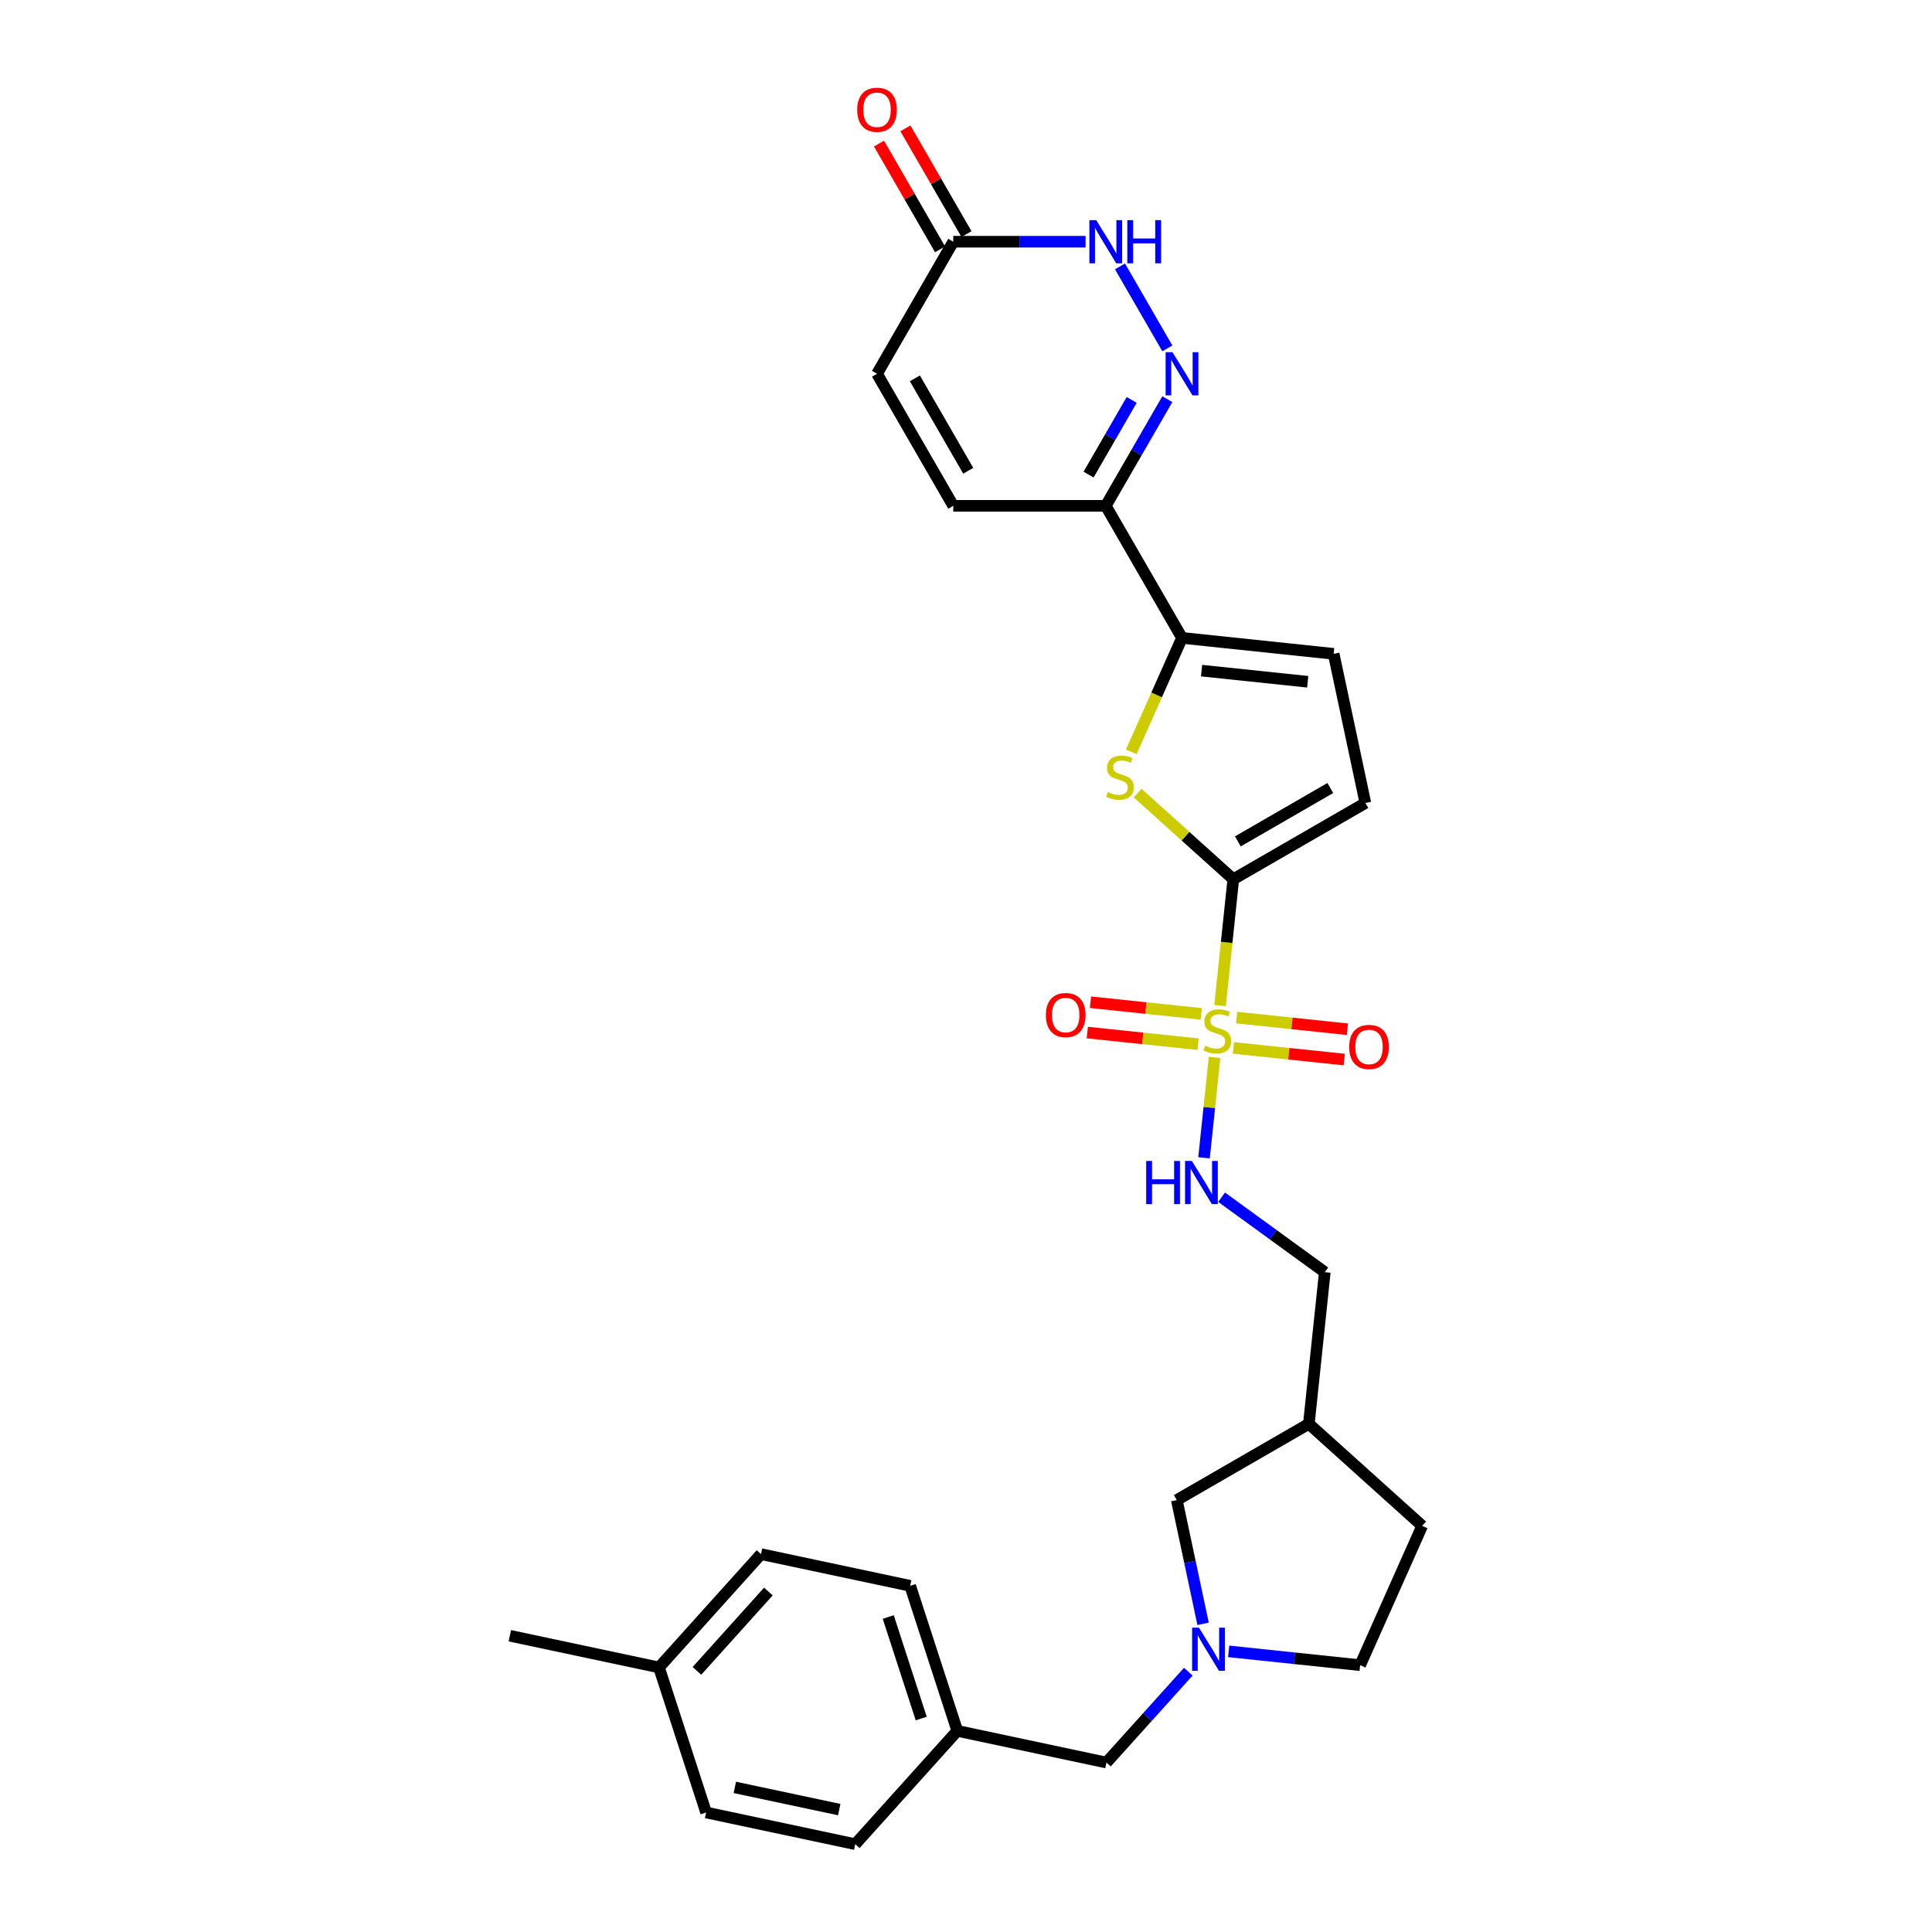 <?xml version='1.0' encoding='iso-8859-1'?>
<svg version='1.1' baseProfile='full'
              xmlns='http://www.w3.org/2000/svg'
                      xmlns:rdkit='http://www.rdkit.org/xml'
                      xmlns:xlink='http://www.w3.org/1999/xlink'
                  xml:space='preserve'
width='1000px' height='1000px' viewBox='0 0 1000 1000'>
<!-- END OF HEADER -->
<rect style='opacity:1.0;fill:#FFFFFF;stroke:none' width='1000' height='1000' x='0' y='0'> </rect>
<path class='bond-0' d='M 631.484,520.472 L 634.92,487.783' style='fill:none;fill-rule:evenodd;stroke:#CCCC00;stroke-width:6px;stroke-linecap:butt;stroke-linejoin:miter;stroke-opacity:1' />
<path class='bond-0' d='M 634.92,487.783 L 638.355,455.093' style='fill:none;fill-rule:evenodd;stroke:#000000;stroke-width:6px;stroke-linecap:butt;stroke-linejoin:miter;stroke-opacity:1' />
<path class='bond-8' d='M 628.663,547.308 L 625.932,573.295' style='fill:none;fill-rule:evenodd;stroke:#CCCC00;stroke-width:6px;stroke-linecap:butt;stroke-linejoin:miter;stroke-opacity:1' />
<path class='bond-8' d='M 625.932,573.295 L 623.201,599.282' style='fill:none;fill-rule:evenodd;stroke:#0000FF;stroke-width:6px;stroke-linecap:butt;stroke-linejoin:miter;stroke-opacity:1' />
<path class='bond-13' d='M 621.79,524.78 L 593.114,521.766' style='fill:none;fill-rule:evenodd;stroke:#CCCC00;stroke-width:6px;stroke-linecap:butt;stroke-linejoin:miter;stroke-opacity:1' />
<path class='bond-13' d='M 593.114,521.766 L 564.438,518.752' style='fill:none;fill-rule:evenodd;stroke:#FF0000;stroke-width:6px;stroke-linecap:butt;stroke-linejoin:miter;stroke-opacity:1' />
<path class='bond-13' d='M 620.14,540.479 L 591.464,537.465' style='fill:none;fill-rule:evenodd;stroke:#CCCC00;stroke-width:6px;stroke-linecap:butt;stroke-linejoin:miter;stroke-opacity:1' />
<path class='bond-13' d='M 591.464,537.465 L 562.788,534.451' style='fill:none;fill-rule:evenodd;stroke:#FF0000;stroke-width:6px;stroke-linecap:butt;stroke-linejoin:miter;stroke-opacity:1' />
<path class='bond-14' d='M 638.42,542.4 L 667.096,545.414' style='fill:none;fill-rule:evenodd;stroke:#CCCC00;stroke-width:6px;stroke-linecap:butt;stroke-linejoin:miter;stroke-opacity:1' />
<path class='bond-14' d='M 667.096,545.414 L 695.772,548.428' style='fill:none;fill-rule:evenodd;stroke:#FF0000;stroke-width:6px;stroke-linecap:butt;stroke-linejoin:miter;stroke-opacity:1' />
<path class='bond-14' d='M 640.07,526.701 L 668.746,529.715' style='fill:none;fill-rule:evenodd;stroke:#CCCC00;stroke-width:6px;stroke-linecap:butt;stroke-linejoin:miter;stroke-opacity:1' />
<path class='bond-14' d='M 668.746,529.715 L 697.422,532.729' style='fill:none;fill-rule:evenodd;stroke:#FF0000;stroke-width:6px;stroke-linecap:butt;stroke-linejoin:miter;stroke-opacity:1' />
<path class='bond-1' d='M 638.355,455.093 L 613.598,432.801' style='fill:none;fill-rule:evenodd;stroke:#000000;stroke-width:6px;stroke-linecap:butt;stroke-linejoin:miter;stroke-opacity:1' />
<path class='bond-1' d='M 613.598,432.801 L 588.84,410.509' style='fill:none;fill-rule:evenodd;stroke:#CCCC00;stroke-width:6px;stroke-linecap:butt;stroke-linejoin:miter;stroke-opacity:1' />
<path class='bond-6' d='M 638.355,455.093 L 706.71,415.629' style='fill:none;fill-rule:evenodd;stroke:#000000;stroke-width:6px;stroke-linecap:butt;stroke-linejoin:miter;stroke-opacity:1' />
<path class='bond-6' d='M 640.716,435.503 L 688.564,407.878' style='fill:none;fill-rule:evenodd;stroke:#000000;stroke-width:6px;stroke-linecap:butt;stroke-linejoin:miter;stroke-opacity:1' />
<path class='bond-3' d='M 585.54,389.162 L 598.672,359.668' style='fill:none;fill-rule:evenodd;stroke:#CCCC00;stroke-width:6px;stroke-linecap:butt;stroke-linejoin:miter;stroke-opacity:1' />
<path class='bond-3' d='M 598.672,359.668 L 611.803,330.175' style='fill:none;fill-rule:evenodd;stroke:#000000;stroke-width:6px;stroke-linecap:butt;stroke-linejoin:miter;stroke-opacity:1' />
<path class='bond-2' d='M 604.211,206.615 L 588.275,234.218' style='fill:none;fill-rule:evenodd;stroke:#0000FF;stroke-width:6px;stroke-linecap:butt;stroke-linejoin:miter;stroke-opacity:1' />
<path class='bond-2' d='M 588.275,234.218 L 572.339,261.82' style='fill:none;fill-rule:evenodd;stroke:#000000;stroke-width:6px;stroke-linecap:butt;stroke-linejoin:miter;stroke-opacity:1' />
<path class='bond-2' d='M 585.759,207.003 L 574.604,226.325' style='fill:none;fill-rule:evenodd;stroke:#0000FF;stroke-width:6px;stroke-linecap:butt;stroke-linejoin:miter;stroke-opacity:1' />
<path class='bond-2' d='M 574.604,226.325 L 563.449,245.647' style='fill:none;fill-rule:evenodd;stroke:#000000;stroke-width:6px;stroke-linecap:butt;stroke-linejoin:miter;stroke-opacity:1' />
<path class='bond-5' d='M 604.211,180.316 L 579.711,137.881' style='fill:none;fill-rule:evenodd;stroke:#0000FF;stroke-width:6px;stroke-linecap:butt;stroke-linejoin:miter;stroke-opacity:1' />
<path class='bond-4' d='M 611.803,330.175 L 572.339,261.82' style='fill:none;fill-rule:evenodd;stroke:#000000;stroke-width:6px;stroke-linecap:butt;stroke-linejoin:miter;stroke-opacity:1' />
<path class='bond-29' d='M 611.803,330.175 L 690.3,338.425' style='fill:none;fill-rule:evenodd;stroke:#000000;stroke-width:6px;stroke-linecap:butt;stroke-linejoin:miter;stroke-opacity:1' />
<path class='bond-29' d='M 621.928,347.112 L 676.875,352.887' style='fill:none;fill-rule:evenodd;stroke:#000000;stroke-width:6px;stroke-linecap:butt;stroke-linejoin:miter;stroke-opacity:1' />
<path class='bond-11' d='M 572.339,261.82 L 493.41,261.82' style='fill:none;fill-rule:evenodd;stroke:#000000;stroke-width:6px;stroke-linecap:butt;stroke-linejoin:miter;stroke-opacity:1' />
<path class='bond-31' d='M 561.889,125.112 L 527.649,125.112' style='fill:none;fill-rule:evenodd;stroke:#0000FF;stroke-width:6px;stroke-linecap:butt;stroke-linejoin:miter;stroke-opacity:1' />
<path class='bond-31' d='M 527.649,125.112 L 493.41,125.112' style='fill:none;fill-rule:evenodd;stroke:#000000;stroke-width:6px;stroke-linecap:butt;stroke-linejoin:miter;stroke-opacity:1' />
<path class='bond-7' d='M 706.71,415.629 L 690.3,338.425' style='fill:none;fill-rule:evenodd;stroke:#000000;stroke-width:6px;stroke-linecap:butt;stroke-linejoin:miter;stroke-opacity:1' />
<path class='bond-20' d='M 632.305,619.679 L 659.007,639.079' style='fill:none;fill-rule:evenodd;stroke:#0000FF;stroke-width:6px;stroke-linecap:butt;stroke-linejoin:miter;stroke-opacity:1' />
<path class='bond-20' d='M 659.007,639.079 L 685.71,658.48' style='fill:none;fill-rule:evenodd;stroke:#000000;stroke-width:6px;stroke-linecap:butt;stroke-linejoin:miter;stroke-opacity:1' />
<path class='bond-9' d='M 622.72,840.495 L 615.912,808.468' style='fill:none;fill-rule:evenodd;stroke:#0000FF;stroke-width:6px;stroke-linecap:butt;stroke-linejoin:miter;stroke-opacity:1' />
<path class='bond-9' d='M 615.912,808.468 L 609.105,776.441' style='fill:none;fill-rule:evenodd;stroke:#000000;stroke-width:6px;stroke-linecap:butt;stroke-linejoin:miter;stroke-opacity:1' />
<path class='bond-17' d='M 615.065,865.251 L 593.883,888.775' style='fill:none;fill-rule:evenodd;stroke:#0000FF;stroke-width:6px;stroke-linecap:butt;stroke-linejoin:miter;stroke-opacity:1' />
<path class='bond-17' d='M 593.883,888.775 L 572.701,912.3' style='fill:none;fill-rule:evenodd;stroke:#000000;stroke-width:6px;stroke-linecap:butt;stroke-linejoin:miter;stroke-opacity:1' />
<path class='bond-30' d='M 635.965,854.743 L 669.988,858.319' style='fill:none;fill-rule:evenodd;stroke:#0000FF;stroke-width:6px;stroke-linecap:butt;stroke-linejoin:miter;stroke-opacity:1' />
<path class='bond-30' d='M 669.988,858.319 L 704.012,861.895' style='fill:none;fill-rule:evenodd;stroke:#000000;stroke-width:6px;stroke-linecap:butt;stroke-linejoin:miter;stroke-opacity:1' />
<path class='bond-10' d='M 493.41,125.112 L 453.945,193.466' style='fill:none;fill-rule:evenodd;stroke:#000000;stroke-width:6px;stroke-linecap:butt;stroke-linejoin:miter;stroke-opacity:1' />
<path class='bond-15' d='M 500.245,121.165 L 484.446,93.799' style='fill:none;fill-rule:evenodd;stroke:#000000;stroke-width:6px;stroke-linecap:butt;stroke-linejoin:miter;stroke-opacity:1' />
<path class='bond-15' d='M 484.446,93.799 L 468.646,66.434' style='fill:none;fill-rule:evenodd;stroke:#FF0000;stroke-width:6px;stroke-linecap:butt;stroke-linejoin:miter;stroke-opacity:1' />
<path class='bond-15' d='M 486.574,129.058 L 470.775,101.692' style='fill:none;fill-rule:evenodd;stroke:#000000;stroke-width:6px;stroke-linecap:butt;stroke-linejoin:miter;stroke-opacity:1' />
<path class='bond-15' d='M 470.775,101.692 L 454.975,74.327' style='fill:none;fill-rule:evenodd;stroke:#FF0000;stroke-width:6px;stroke-linecap:butt;stroke-linejoin:miter;stroke-opacity:1' />
<path class='bond-12' d='M 493.41,261.82 L 453.945,193.466' style='fill:none;fill-rule:evenodd;stroke:#000000;stroke-width:6px;stroke-linecap:butt;stroke-linejoin:miter;stroke-opacity:1' />
<path class='bond-12' d='M 501.161,243.674 L 473.536,195.826' style='fill:none;fill-rule:evenodd;stroke:#000000;stroke-width:6px;stroke-linecap:butt;stroke-linejoin:miter;stroke-opacity:1' />
<path class='bond-16' d='M 609.105,776.441 L 677.459,736.976' style='fill:none;fill-rule:evenodd;stroke:#000000;stroke-width:6px;stroke-linecap:butt;stroke-linejoin:miter;stroke-opacity:1' />
<path class='bond-21' d='M 572.701,912.3 L 495.497,895.89' style='fill:none;fill-rule:evenodd;stroke:#000000;stroke-width:6px;stroke-linecap:butt;stroke-linejoin:miter;stroke-opacity:1' />
<path class='bond-18' d='M 677.459,736.976 L 685.71,658.48' style='fill:none;fill-rule:evenodd;stroke:#000000;stroke-width:6px;stroke-linecap:butt;stroke-linejoin:miter;stroke-opacity:1' />
<path class='bond-22' d='M 677.459,736.976 L 736.115,789.79' style='fill:none;fill-rule:evenodd;stroke:#000000;stroke-width:6px;stroke-linecap:butt;stroke-linejoin:miter;stroke-opacity:1' />
<path class='bond-19' d='M 704.012,861.895 L 736.115,789.79' style='fill:none;fill-rule:evenodd;stroke:#000000;stroke-width:6px;stroke-linecap:butt;stroke-linejoin:miter;stroke-opacity:1' />
<path class='bond-24' d='M 495.497,895.89 L 442.684,954.545' style='fill:none;fill-rule:evenodd;stroke:#000000;stroke-width:6px;stroke-linecap:butt;stroke-linejoin:miter;stroke-opacity:1' />
<path class='bond-25' d='M 495.497,895.89 L 471.107,820.824' style='fill:none;fill-rule:evenodd;stroke:#000000;stroke-width:6px;stroke-linecap:butt;stroke-linejoin:miter;stroke-opacity:1' />
<path class='bond-25' d='M 476.826,889.508 L 459.752,836.962' style='fill:none;fill-rule:evenodd;stroke:#000000;stroke-width:6px;stroke-linecap:butt;stroke-linejoin:miter;stroke-opacity:1' />
<path class='bond-23' d='M 341.089,863.069 L 393.903,804.414' style='fill:none;fill-rule:evenodd;stroke:#000000;stroke-width:6px;stroke-linecap:butt;stroke-linejoin:miter;stroke-opacity:1' />
<path class='bond-23' d='M 360.742,864.834 L 397.712,823.775' style='fill:none;fill-rule:evenodd;stroke:#000000;stroke-width:6px;stroke-linecap:butt;stroke-linejoin:miter;stroke-opacity:1' />
<path class='bond-28' d='M 341.089,863.069 L 263.885,846.659' style='fill:none;fill-rule:evenodd;stroke:#000000;stroke-width:6px;stroke-linecap:butt;stroke-linejoin:miter;stroke-opacity:1' />
<path class='bond-32' d='M 341.089,863.069 L 365.48,938.135' style='fill:none;fill-rule:evenodd;stroke:#000000;stroke-width:6px;stroke-linecap:butt;stroke-linejoin:miter;stroke-opacity:1' />
<path class='bond-26' d='M 442.684,954.545 L 365.48,938.135' style='fill:none;fill-rule:evenodd;stroke:#000000;stroke-width:6px;stroke-linecap:butt;stroke-linejoin:miter;stroke-opacity:1' />
<path class='bond-26' d='M 434.385,936.643 L 380.342,925.156' style='fill:none;fill-rule:evenodd;stroke:#000000;stroke-width:6px;stroke-linecap:butt;stroke-linejoin:miter;stroke-opacity:1' />
<path class='bond-27' d='M 471.107,820.824 L 393.903,804.414' style='fill:none;fill-rule:evenodd;stroke:#000000;stroke-width:6px;stroke-linecap:butt;stroke-linejoin:miter;stroke-opacity:1' />
<path  class='atom-0' d='M 623.791 541.262
Q 624.043 541.357, 625.085 541.799
Q 626.127 542.241, 627.264 542.525
Q 628.432 542.777, 629.568 542.777
Q 631.684 542.777, 632.915 541.767
Q 634.146 540.725, 634.146 538.926
Q 634.146 537.694, 633.515 536.937
Q 632.915 536.179, 631.968 535.768
Q 631.021 535.358, 629.442 534.884
Q 627.453 534.285, 626.253 533.716
Q 625.085 533.148, 624.233 531.948
Q 623.412 530.749, 623.412 528.728
Q 623.412 525.918, 625.306 524.182
Q 627.232 522.445, 631.021 522.445
Q 633.61 522.445, 636.546 523.676
L 635.82 526.107
Q 633.136 525.002, 631.115 525.002
Q 628.937 525.002, 627.737 525.918
Q 626.538 526.802, 626.569 528.349
Q 626.569 529.549, 627.169 530.275
Q 627.8 531.001, 628.684 531.412
Q 629.6 531.822, 631.115 532.296
Q 633.136 532.927, 634.336 533.558
Q 635.535 534.19, 636.388 535.484
Q 637.272 536.747, 637.272 538.926
Q 637.272 542.02, 635.188 543.693
Q 633.136 545.335, 629.695 545.335
Q 627.706 545.335, 626.19 544.893
Q 624.706 544.482, 622.938 543.756
L 623.791 541.262
' fill='#CCCC00'/>
<path  class='atom-2' d='M 573.386 409.952
Q 573.638 410.046, 574.68 410.488
Q 575.722 410.93, 576.858 411.215
Q 578.027 411.467, 579.163 411.467
Q 581.278 411.467, 582.51 410.457
Q 583.741 409.415, 583.741 407.615
Q 583.741 406.384, 583.11 405.626
Q 582.51 404.869, 581.563 404.458
Q 580.615 404.048, 579.037 403.574
Q 577.048 402.974, 575.848 402.406
Q 574.68 401.838, 573.828 400.638
Q 573.007 399.438, 573.007 397.418
Q 573.007 394.608, 574.901 392.871
Q 576.827 391.135, 580.615 391.135
Q 583.204 391.135, 586.14 392.366
L 585.414 394.797
Q 582.731 393.692, 580.71 393.692
Q 578.532 393.692, 577.332 394.608
Q 576.132 395.492, 576.164 397.039
Q 576.164 398.239, 576.764 398.965
Q 577.395 399.691, 578.279 400.101
Q 579.195 400.512, 580.71 400.985
Q 582.731 401.617, 583.93 402.248
Q 585.13 402.88, 585.983 404.174
Q 586.867 405.437, 586.867 407.615
Q 586.867 410.709, 584.783 412.383
Q 582.731 414.024, 579.289 414.024
Q 577.3 414.024, 575.785 413.582
Q 574.301 413.172, 572.533 412.446
L 573.386 409.952
' fill='#CCCC00'/>
<path  class='atom-3' d='M 606.862 182.29
L 614.187 194.129
Q 614.913 195.297, 616.081 197.412
Q 617.249 199.528, 617.312 199.654
L 617.312 182.29
L 620.28 182.29
L 620.28 204.642
L 617.218 204.642
L 609.356 191.698
Q 608.441 190.182, 607.462 188.446
Q 606.515 186.71, 606.231 186.173
L 606.231 204.642
L 603.326 204.642
L 603.326 182.29
L 606.862 182.29
' fill='#0000FF'/>
<path  class='atom-6' d='M 567.398 113.935
L 574.722 125.775
Q 575.448 126.943, 576.617 129.058
Q 577.785 131.173, 577.848 131.3
L 577.848 113.935
L 580.816 113.935
L 580.816 136.288
L 577.753 136.288
L 569.892 123.344
Q 568.976 121.828, 567.998 120.092
Q 567.05 118.355, 566.766 117.819
L 566.766 136.288
L 563.862 136.288
L 563.862 113.935
L 567.398 113.935
' fill='#0000FF'/>
<path  class='atom-6' d='M 583.499 113.935
L 586.53 113.935
L 586.53 123.438
L 597.959 123.438
L 597.959 113.935
L 600.99 113.935
L 600.99 136.288
L 597.959 136.288
L 597.959 125.964
L 586.53 125.964
L 586.53 136.288
L 583.499 136.288
L 583.499 113.935
' fill='#0000FF'/>
<path  class='atom-9' d='M 593.267 600.91
L 596.298 600.91
L 596.298 610.413
L 607.727 610.413
L 607.727 600.91
L 610.757 600.91
L 610.757 623.263
L 607.727 623.263
L 607.727 612.939
L 596.298 612.939
L 596.298 623.263
L 593.267 623.263
L 593.267 600.91
' fill='#0000FF'/>
<path  class='atom-9' d='M 616.914 600.91
L 624.238 612.749
Q 624.965 613.918, 626.133 616.033
Q 627.301 618.148, 627.364 618.274
L 627.364 600.91
L 630.332 600.91
L 630.332 623.263
L 627.269 623.263
L 619.408 610.318
Q 618.492 608.803, 617.514 607.067
Q 616.567 605.33, 616.282 604.793
L 616.282 623.263
L 613.378 623.263
L 613.378 600.91
L 616.914 600.91
' fill='#0000FF'/>
<path  class='atom-10' d='M 620.574 842.468
L 627.899 854.308
Q 628.625 855.476, 629.793 857.591
Q 630.961 859.706, 631.024 859.833
L 631.024 842.468
L 633.992 842.468
L 633.992 864.821
L 630.93 864.821
L 623.068 851.877
Q 622.153 850.361, 621.174 848.625
Q 620.227 846.888, 619.943 846.352
L 619.943 864.821
L 617.038 864.821
L 617.038 842.468
L 620.574 842.468
' fill='#0000FF'/>
<path  class='atom-14' d='M 541.348 525.403
Q 541.348 520.036, 544 517.036
Q 546.652 514.037, 551.609 514.037
Q 556.565 514.037, 559.217 517.036
Q 561.869 520.036, 561.869 525.403
Q 561.869 530.833, 559.186 533.927
Q 556.502 536.99, 551.609 536.99
Q 546.683 536.99, 544 533.927
Q 541.348 530.865, 541.348 525.403
M 551.609 534.464
Q 555.018 534.464, 556.85 532.191
Q 558.712 529.886, 558.712 525.403
Q 558.712 521.014, 556.85 518.804
Q 555.018 516.563, 551.609 516.563
Q 548.199 516.563, 546.336 518.773
Q 544.505 520.983, 544.505 525.403
Q 544.505 529.918, 546.336 532.191
Q 548.199 534.464, 551.609 534.464
' fill='#FF0000'/>
<path  class='atom-15' d='M 698.341 541.903
Q 698.341 536.536, 700.993 533.537
Q 703.645 530.538, 708.602 530.538
Q 713.558 530.538, 716.21 533.537
Q 718.862 536.536, 718.862 541.903
Q 718.862 547.334, 716.179 550.428
Q 713.495 553.49, 708.602 553.49
Q 703.676 553.49, 700.993 550.428
Q 698.341 547.365, 698.341 541.903
M 708.602 550.964
Q 712.011 550.964, 713.842 548.691
Q 715.705 546.387, 715.705 541.903
Q 715.705 537.515, 713.842 535.305
Q 712.011 533.063, 708.602 533.063
Q 705.192 533.063, 703.329 535.273
Q 701.498 537.483, 701.498 541.903
Q 701.498 546.418, 703.329 548.691
Q 705.192 550.964, 708.602 550.964
' fill='#FF0000'/>
<path  class='atom-16' d='M 443.685 56.82
Q 443.685 51.453, 446.337 48.454
Q 448.989 45.455, 453.945 45.455
Q 458.902 45.455, 461.554 48.454
Q 464.206 51.453, 464.206 56.82
Q 464.206 62.251, 461.523 65.345
Q 458.839 68.407, 453.945 68.407
Q 449.02 68.407, 446.337 65.345
Q 443.685 62.282, 443.685 56.82
M 453.945 65.881
Q 457.355 65.881, 459.186 63.608
Q 461.049 61.303, 461.049 56.82
Q 461.049 52.432, 459.186 50.222
Q 457.355 47.98, 453.945 47.98
Q 450.536 47.98, 448.673 50.19
Q 446.842 52.4, 446.842 56.82
Q 446.842 61.335, 448.673 63.608
Q 450.536 65.881, 453.945 65.881
' fill='#FF0000'/>
</svg>
